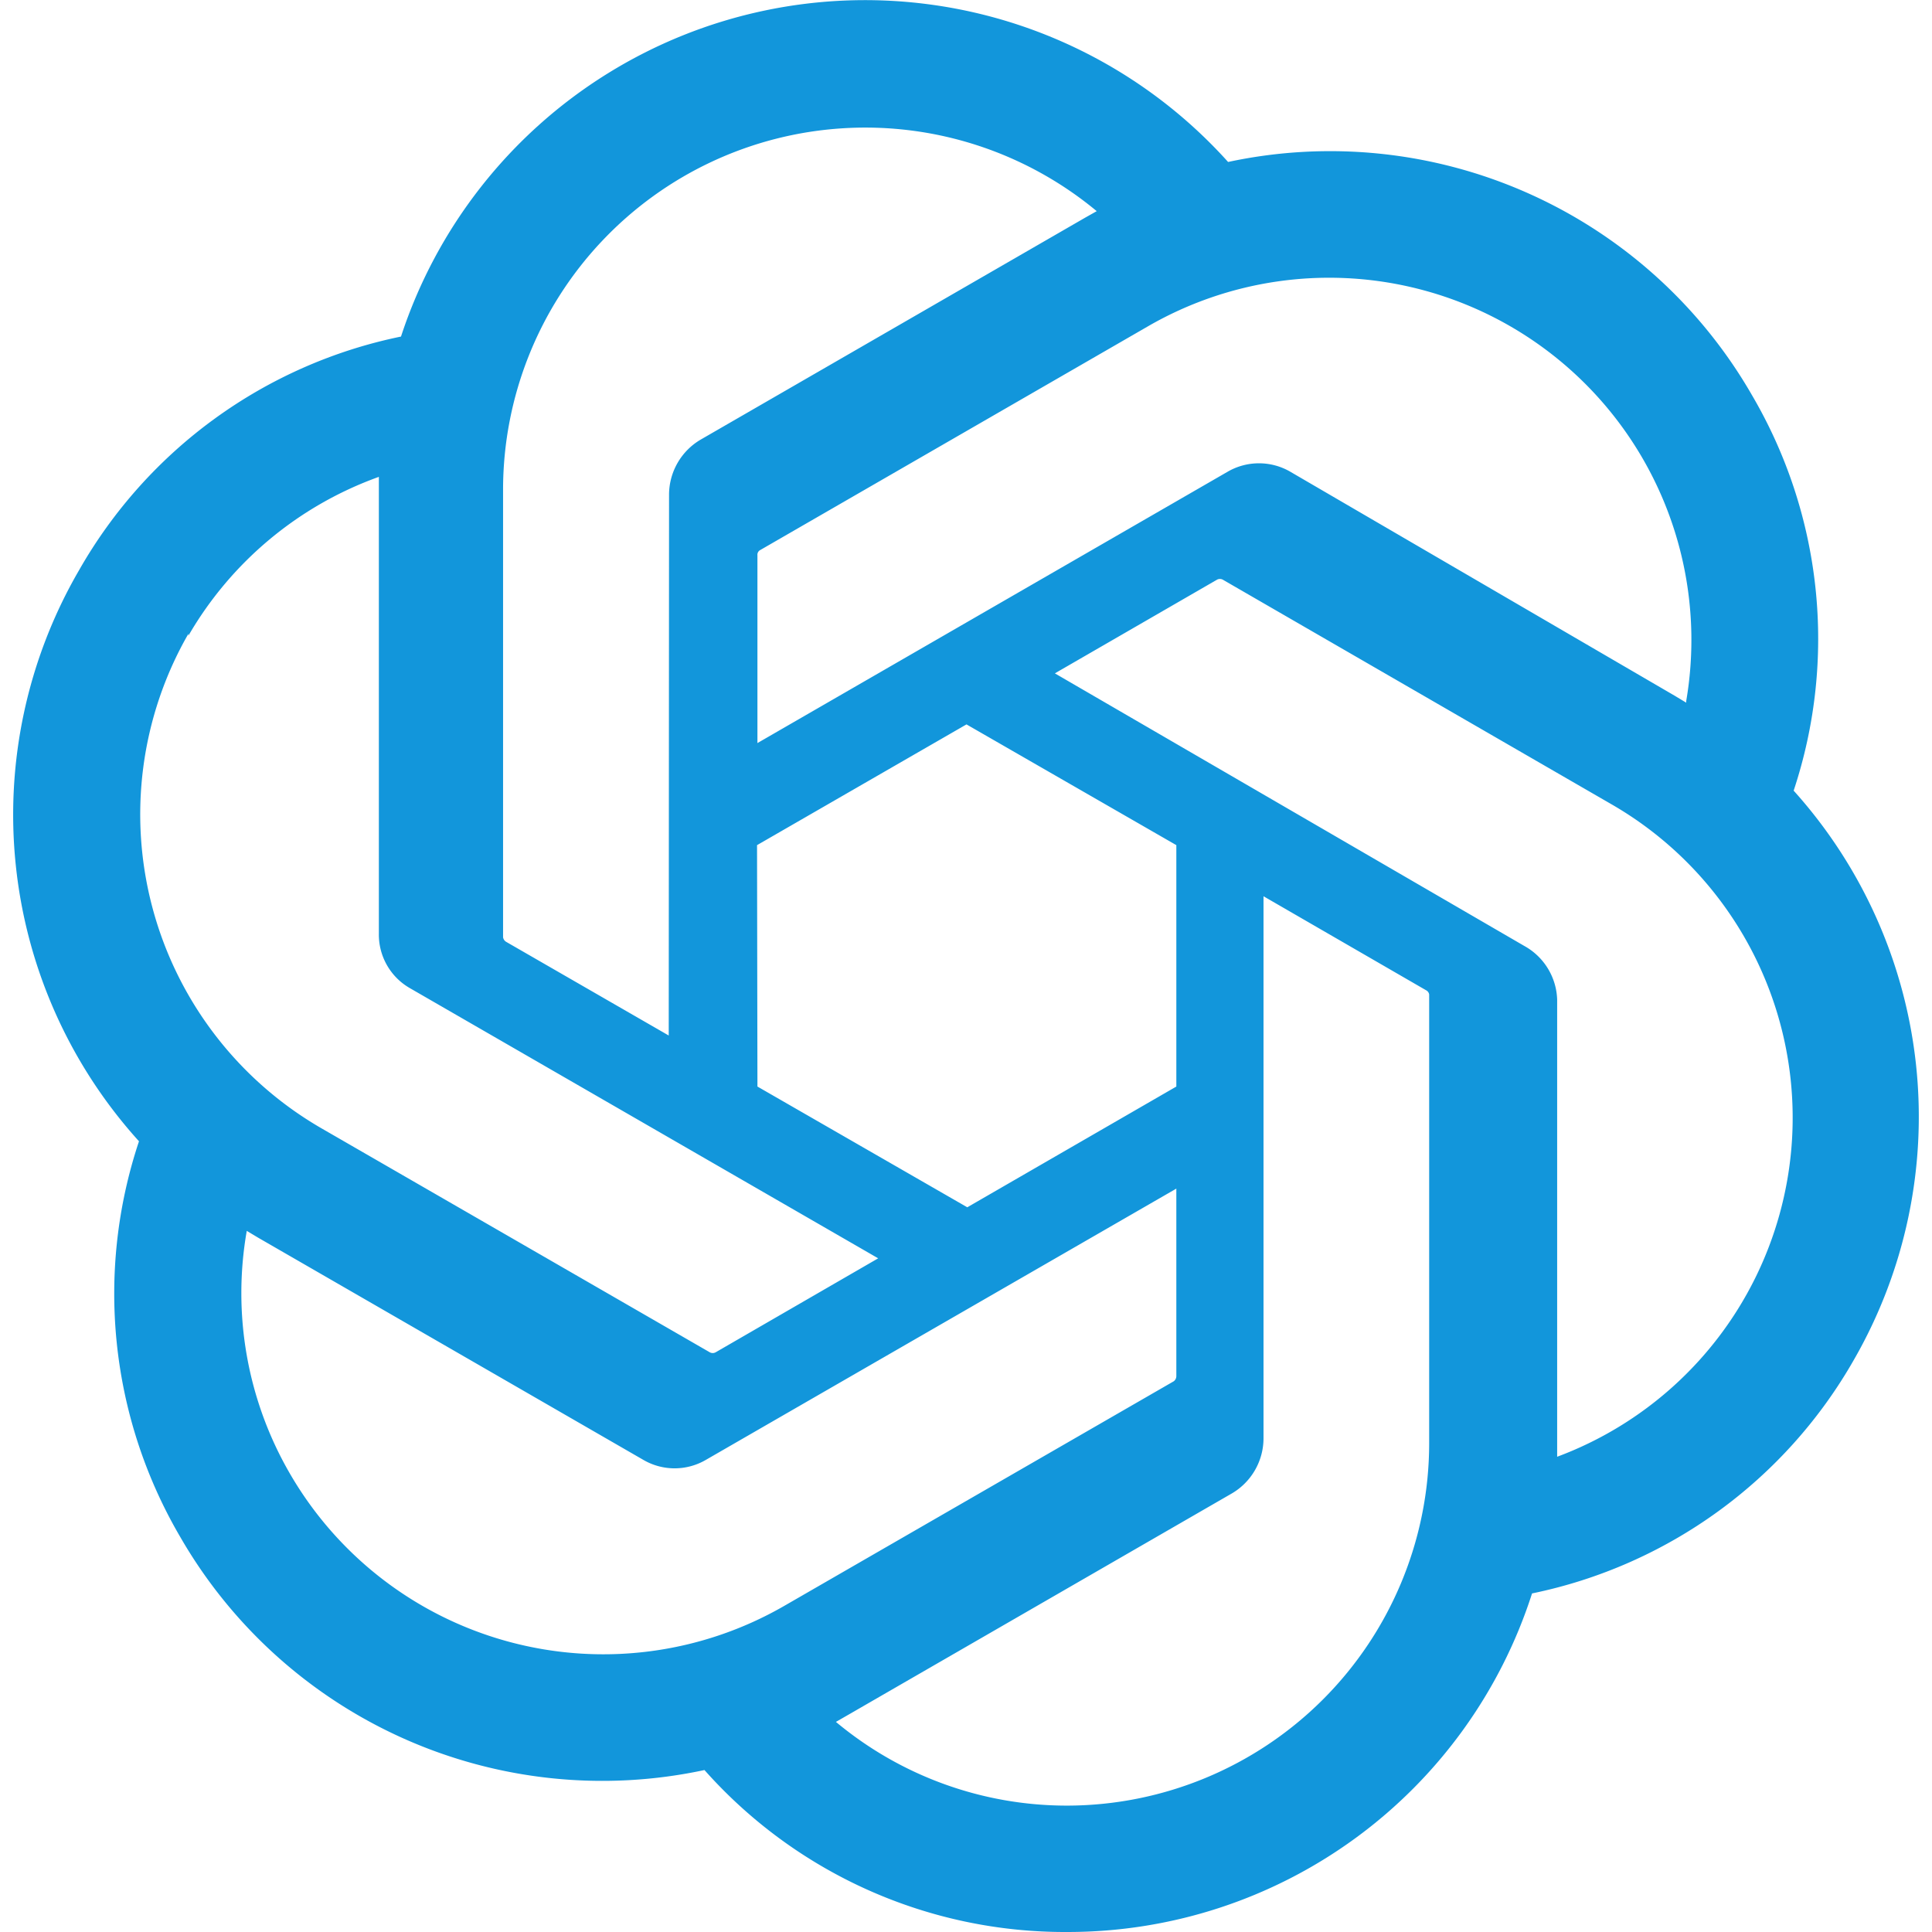 <?xml version="1.0" standalone="no"?><!DOCTYPE svg PUBLIC "-//W3C//DTD SVG 1.1//EN" "http://www.w3.org/Graphics/SVG/1.1/DTD/svg11.dtd"><svg t="1764681994687" class="icon" viewBox="0 0 1024 1024" version="1.1" xmlns="http://www.w3.org/2000/svg" p-id="19778" xmlns:xlink="http://www.w3.org/1999/xlink" width="200" height="200"><path d="M950.676 419.057a255.347 255.347 0 0 0-22.015-209.483 257.949 257.949 0 0 0-277.746-123.727A258.76 258.76 0 0 0 212.538 178.387a255.347 255.347 0 0 0-170.573 123.727 257.949 257.949 0 0 0 31.7 302.79 255.133 255.133 0 0 0 21.759 209.525 258.163 258.163 0 0 0 277.959 123.727A255.347 255.347 0 0 0 565.757 1023.997a258.376 258.376 0 0 0 246.259-179.447 255.56 255.56 0 0 0 170.53-123.727 258.376 258.376 0 0 0-31.87-301.766zM565.757 957.013a190.966 190.966 0 0 1-122.703-44.371l6.016-3.456 203.893-117.669a33.918 33.918 0 0 0 16.724-29.054v-287.43l86.182 49.832a3.029 3.029 0 0 1 1.621 2.219v238.196a192.161 192.161 0 0 1-191.734 191.734zM153.619 780.98a190.71 190.71 0 0 1-22.825-128.591l6.058 3.626 204.064 117.711a32.894 32.894 0 0 0 33.278 0l249.288-143.737v99.494a3.413 3.413 0 0 1-1.408 2.645L415.578 851.206a191.99 191.99 0 0 1-261.96-70.226zM99.861 336.928a191.35 191.35 0 0 1 100.944-84.177V494.957a32.681 32.681 0 0 0 16.554 28.841l248.094 143.139-86.182 49.832a3.242 3.242 0 0 1-3.029 0l-206.069-118.863A192.161 192.161 0 0 1 99.861 335.904z m708.102 164.472l-248.862-144.505L645.07 307.234a3.242 3.242 0 0 1 3.029 0l206.069 119.077a191.734 191.734 0 0 1-28.841 345.795v-242.249a33.705 33.705 0 0 0-17.364-28.457z m85.756-128.975l-6.016-3.626-203.68-118.693a33.108 33.108 0 0 0-33.492 0L401.456 393.842V294.306a2.816 2.816 0 0 1 1.195-2.603l206.069-118.906a191.99 191.99 0 0 1 284.999 198.816z m-539.279 176.418l-86.182-49.661a3.413 3.413 0 0 1-1.621-2.432V259.236a191.99 191.99 0 0 1 314.65-147.32l-6.058 3.413-203.851 117.669a33.918 33.918 0 0 0-16.767 29.054z m46.803-100.901l111.013-63.997 111.226 63.997v127.951l-110.8 63.997-111.226-63.997z" fill="#1296db" p-id="19779"></path></svg>